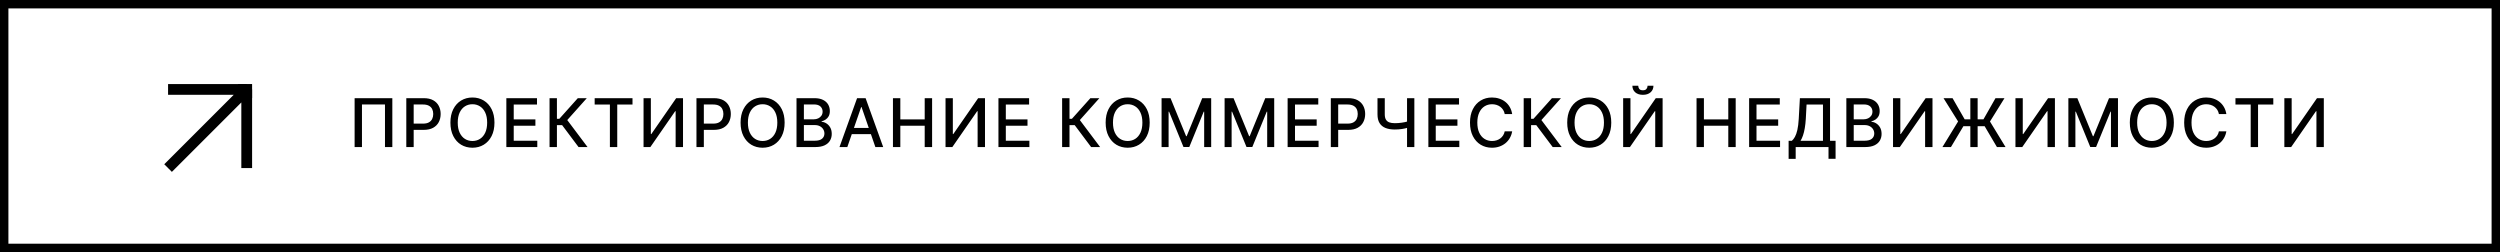 <?xml version="1.0" encoding="UTF-8"?> <svg xmlns="http://www.w3.org/2000/svg" width="595" height="60" viewBox="0 0 595 60" fill="none"><rect x="0" y="0" width="595" height="60" fill="#808080" stroke="none"/><rect x="1" y="1" width="593" height="58" fill="white"></rect><rect x="1" y="1" width="593" height="58" stroke="black" stroke-width="2"></rect><path d="M40 40L58.718 21.282M58.718 21.282H40M58.718 21.282V40" stroke="black" stroke-width="2.564"></path><rect x="56.905" y="20.238" width="2.857" height="2.857" fill="black" stroke="black" stroke-width="0.476"></rect><path d="M93.375 23.364V35H91.625V24.864H86.148V35H84.398V23.364H93.375ZM96.7 35V23.364H100.847C101.753 23.364 102.503 23.528 103.097 23.858C103.692 24.188 104.137 24.638 104.433 25.21C104.728 25.778 104.876 26.419 104.876 27.131C104.876 27.847 104.726 28.491 104.427 29.062C104.131 29.631 103.685 30.081 103.086 30.415C102.491 30.744 101.743 30.909 100.842 30.909H97.989V29.421H100.683C101.255 29.421 101.719 29.322 102.075 29.125C102.431 28.924 102.692 28.651 102.859 28.307C103.025 27.962 103.109 27.57 103.109 27.131C103.109 26.691 103.025 26.301 102.859 25.96C102.692 25.619 102.429 25.352 102.069 25.159C101.713 24.966 101.243 24.869 100.66 24.869H98.455V35H96.7ZM117.682 29.182C117.682 30.424 117.455 31.492 117 32.386C116.546 33.276 115.923 33.962 115.131 34.443C114.343 34.92 113.447 35.159 112.443 35.159C111.436 35.159 110.536 34.92 109.744 34.443C108.957 33.962 108.335 33.275 107.881 32.381C107.426 31.487 107.199 30.421 107.199 29.182C107.199 27.939 107.426 26.873 107.881 25.983C108.335 25.089 108.957 24.403 109.744 23.926C110.536 23.445 111.436 23.204 112.443 23.204C113.447 23.204 114.343 23.445 115.131 23.926C115.923 24.403 116.546 25.089 117 25.983C117.455 26.873 117.682 27.939 117.682 29.182ZM115.943 29.182C115.943 28.235 115.79 27.438 115.483 26.79C115.18 26.138 114.763 25.646 114.233 25.312C113.707 24.975 113.11 24.807 112.443 24.807C111.773 24.807 111.174 24.975 110.648 25.312C110.121 25.646 109.705 26.138 109.398 26.79C109.095 27.438 108.943 28.235 108.943 29.182C108.943 30.129 109.095 30.928 109.398 31.579C109.705 32.227 110.121 32.72 110.648 33.057C111.174 33.39 111.773 33.557 112.443 33.557C113.11 33.557 113.707 33.39 114.233 33.057C114.763 32.72 115.18 32.227 115.483 31.579C115.79 30.928 115.943 30.129 115.943 29.182ZM120.511 35V23.364H127.806V24.875H122.267V28.421H127.426V29.926H122.267V33.489H127.875V35H120.511ZM137.695 35L133.786 29.784H132.547V35H130.792V23.364H132.547V28.278H133.121L137.519 23.364H139.661L135.007 28.574L139.837 35H137.695ZM141.53 24.875V23.364H150.535V24.875H146.905V35H145.155V24.875H141.53ZM153.165 23.364H154.904V31.909H155.012L160.932 23.364H162.557V35H160.802V26.466H160.694L154.785 35H153.165V23.364ZM165.758 35V23.364H169.906C170.811 23.364 171.561 23.528 172.156 23.858C172.751 24.188 173.196 24.638 173.491 25.21C173.787 25.778 173.935 26.419 173.935 27.131C173.935 27.847 173.785 28.491 173.486 29.062C173.19 29.631 172.743 30.081 172.145 30.415C171.55 30.744 170.802 30.909 169.9 30.909H167.048V29.421H169.741C170.313 29.421 170.777 29.322 171.133 29.125C171.489 28.924 171.751 28.651 171.918 28.307C172.084 27.962 172.168 27.57 172.168 27.131C172.168 26.691 172.084 26.301 171.918 25.96C171.751 25.619 171.488 25.352 171.128 25.159C170.772 24.966 170.302 24.869 169.719 24.869H167.514V35H165.758ZM186.741 29.182C186.741 30.424 186.513 31.492 186.059 32.386C185.604 33.276 184.981 33.962 184.19 34.443C183.402 34.92 182.506 35.159 181.502 35.159C180.495 35.159 179.595 34.92 178.803 34.443C178.015 33.962 177.394 33.275 176.94 32.381C176.485 31.487 176.258 30.421 176.258 29.182C176.258 27.939 176.485 26.873 176.94 25.983C177.394 25.089 178.015 24.403 178.803 23.926C179.595 23.445 180.495 23.204 181.502 23.204C182.506 23.204 183.402 23.445 184.19 23.926C184.981 24.403 185.604 25.089 186.059 25.983C186.513 26.873 186.741 27.939 186.741 29.182ZM185.002 29.182C185.002 28.235 184.849 27.438 184.542 26.79C184.239 26.138 183.822 25.646 183.292 25.312C182.765 24.975 182.169 24.807 181.502 24.807C180.832 24.807 180.233 24.975 179.707 25.312C179.18 25.646 178.763 26.138 178.457 26.79C178.154 27.438 178.002 28.235 178.002 29.182C178.002 30.129 178.154 30.928 178.457 31.579C178.763 32.227 179.18 32.72 179.707 33.057C180.233 33.39 180.832 33.557 181.502 33.557C182.169 33.557 182.765 33.39 183.292 33.057C183.822 32.72 184.239 32.227 184.542 31.579C184.849 30.928 185.002 30.129 185.002 29.182ZM189.57 35V23.364H193.831C194.657 23.364 195.34 23.5 195.882 23.773C196.424 24.042 196.829 24.407 197.098 24.869C197.367 25.328 197.501 25.845 197.501 26.421C197.501 26.905 197.412 27.314 197.234 27.648C197.056 27.977 196.818 28.242 196.519 28.443C196.223 28.64 195.897 28.784 195.541 28.875V28.989C195.928 29.008 196.305 29.133 196.672 29.364C197.043 29.591 197.35 29.915 197.592 30.335C197.835 30.756 197.956 31.267 197.956 31.869C197.956 32.464 197.816 32.998 197.536 33.472C197.259 33.941 196.831 34.314 196.251 34.591C195.672 34.864 194.931 35 194.03 35H189.57ZM191.325 33.494H193.859C194.7 33.494 195.303 33.331 195.666 33.006C196.03 32.68 196.212 32.273 196.212 31.784C196.212 31.417 196.119 31.079 195.933 30.773C195.748 30.466 195.483 30.222 195.138 30.04C194.797 29.858 194.392 29.767 193.922 29.767H191.325V33.494ZM191.325 28.398H193.678C194.072 28.398 194.426 28.322 194.74 28.171C195.058 28.019 195.31 27.807 195.496 27.534C195.685 27.258 195.78 26.932 195.78 26.557C195.78 26.076 195.611 25.672 195.274 25.347C194.937 25.021 194.42 24.858 193.723 24.858H191.325V28.398ZM201.661 35H199.798L203.985 23.364H206.014L210.201 35H208.338L205.048 25.477H204.957L201.661 35ZM201.974 30.443H208.019V31.921H201.974V30.443ZM212.522 35V23.364H214.277V28.421H220.078V23.364H221.84V35H220.078V29.926H214.277V35H212.522ZM225.037 23.364H226.775V31.909H226.883L232.804 23.364H234.429V35H232.673V26.466H232.565L226.656 35H225.037V23.364ZM237.63 35V23.364H244.925V24.875H239.385V28.421H244.544V29.926H239.385V33.489H244.993V35H237.63ZM259.688 35L255.779 29.784H254.54V35H252.785V23.364H254.54V28.278H255.114L259.512 23.364H261.654L257.001 28.574L261.83 35H259.688ZM273.626 29.182C273.626 30.424 273.399 31.492 272.945 32.386C272.49 33.276 271.867 33.962 271.075 34.443C270.287 34.92 269.392 35.159 268.388 35.159C267.38 35.159 266.481 34.92 265.689 34.443C264.901 33.962 264.28 33.275 263.825 32.381C263.371 31.487 263.143 30.421 263.143 29.182C263.143 27.939 263.371 26.873 263.825 25.983C264.28 25.089 264.901 24.403 265.689 23.926C266.481 23.445 267.38 23.204 268.388 23.204C269.392 23.204 270.287 23.445 271.075 23.926C271.867 24.403 272.49 25.089 272.945 25.983C273.399 26.873 273.626 27.939 273.626 29.182ZM271.888 29.182C271.888 28.235 271.734 27.438 271.428 26.79C271.124 26.138 270.708 25.646 270.178 25.312C269.651 24.975 269.054 24.807 268.388 24.807C267.717 24.807 267.119 24.975 266.592 25.312C266.066 25.646 265.649 26.138 265.342 26.79C265.039 27.438 264.888 28.235 264.888 29.182C264.888 30.129 265.039 30.928 265.342 31.579C265.649 32.227 266.066 32.72 266.592 33.057C267.119 33.39 267.717 33.557 268.388 33.557C269.054 33.557 269.651 33.39 270.178 33.057C270.708 32.72 271.124 32.227 271.428 31.579C271.734 30.928 271.888 30.129 271.888 29.182ZM276.455 23.364H278.586L282.291 32.409H282.427L286.131 23.364H288.262V35H286.592V26.579H286.484L283.052 34.983H281.666L278.234 26.574H278.126V35H276.455V23.364ZM291.455 23.364H293.585L297.29 32.409H297.426L301.131 23.364H303.261V35H301.591V26.579H301.483L298.051 34.983H296.665L293.233 26.574H293.125V35H291.455V23.364ZM306.454 35V23.364H313.749V24.875H308.21V28.421H313.369V29.926H308.21V33.489H313.818V35H306.454ZM316.735 35V23.364H320.882C321.788 23.364 322.538 23.528 323.132 23.858C323.727 24.188 324.172 24.638 324.468 25.21C324.763 25.778 324.911 26.419 324.911 27.131C324.911 27.847 324.761 28.491 324.462 29.062C324.166 29.631 323.72 30.081 323.121 30.415C322.526 30.744 321.778 30.909 320.877 30.909H318.024V29.421H320.718C321.29 29.421 321.754 29.322 322.11 29.125C322.466 28.924 322.727 28.651 322.894 28.307C323.06 27.962 323.144 27.57 323.144 27.131C323.144 26.691 323.06 26.301 322.894 25.96C322.727 25.619 322.464 25.352 322.104 25.159C321.748 24.966 321.278 24.869 320.695 24.869H318.49V35H316.735ZM327.842 23.364H329.575V27.204C329.575 27.739 329.668 28.161 329.853 28.472C330.039 28.778 330.308 28.996 330.66 29.125C331.016 29.254 331.448 29.318 331.956 29.318C332.225 29.318 332.497 29.309 332.774 29.29C333.054 29.267 333.333 29.237 333.609 29.199C333.886 29.157 334.153 29.11 334.41 29.057C334.672 29 334.914 28.938 335.137 28.869V30.364C334.918 30.436 334.685 30.5 334.439 30.557C334.196 30.61 333.942 30.657 333.677 30.699C333.412 30.737 333.136 30.767 332.848 30.79C332.56 30.812 332.262 30.824 331.956 30.824C331.107 30.824 330.374 30.703 329.757 30.46C329.143 30.214 328.67 29.826 328.336 29.296C328.007 28.765 327.842 28.068 327.842 27.204V23.364ZM334.876 23.364H336.615V35H334.876V23.364ZM339.952 35V23.364H347.248V24.875H341.708V28.421H346.867V29.926H341.708V33.489H347.316V35H339.952ZM359.898 27.148H358.125C358.057 26.769 357.93 26.436 357.744 26.148C357.559 25.86 357.331 25.616 357.062 25.415C356.793 25.214 356.492 25.062 356.159 24.96C355.829 24.858 355.479 24.807 355.108 24.807C354.437 24.807 353.837 24.975 353.307 25.312C352.78 25.65 352.363 26.144 352.057 26.796C351.754 27.447 351.602 28.242 351.602 29.182C351.602 30.129 351.754 30.928 352.057 31.579C352.363 32.231 352.782 32.724 353.312 33.057C353.843 33.39 354.439 33.557 355.102 33.557C355.47 33.557 355.818 33.508 356.148 33.409C356.481 33.307 356.782 33.157 357.051 32.96C357.32 32.763 357.547 32.523 357.733 32.239C357.922 31.951 358.053 31.621 358.125 31.25L359.898 31.256C359.803 31.828 359.619 32.354 359.346 32.835C359.077 33.312 358.731 33.725 358.307 34.074C357.886 34.419 357.405 34.686 356.863 34.875C356.322 35.064 355.731 35.159 355.091 35.159C354.083 35.159 353.185 34.92 352.398 34.443C351.61 33.962 350.988 33.275 350.534 32.381C350.083 31.487 349.858 30.421 349.858 29.182C349.858 27.939 350.085 26.873 350.54 25.983C350.994 25.089 351.615 24.403 352.403 23.926C353.191 23.445 354.087 23.204 355.091 23.204C355.708 23.204 356.284 23.294 356.818 23.472C357.356 23.646 357.839 23.903 358.267 24.244C358.695 24.581 359.049 24.994 359.329 25.483C359.61 25.968 359.799 26.523 359.898 27.148ZM369.542 35L365.633 29.784H364.394V35H362.638V23.364H364.394V28.278H364.968L369.366 23.364H371.508L366.854 28.574L371.684 35H369.542ZM383.48 29.182C383.48 30.424 383.253 31.492 382.798 32.386C382.344 33.276 381.721 33.962 380.929 34.443C380.141 34.92 379.245 35.159 378.241 35.159C377.234 35.159 376.334 34.92 375.543 34.443C374.755 33.962 374.134 33.275 373.679 32.381C373.224 31.487 372.997 30.421 372.997 29.182C372.997 27.939 373.224 26.873 373.679 25.983C374.134 25.089 374.755 24.403 375.543 23.926C376.334 23.445 377.234 23.204 378.241 23.204C379.245 23.204 380.141 23.445 380.929 23.926C381.721 24.403 382.344 25.089 382.798 25.983C383.253 26.873 383.48 27.939 383.48 29.182ZM381.741 29.182C381.741 28.235 381.588 27.438 381.281 26.79C380.978 26.138 380.562 25.646 380.031 25.312C379.505 24.975 378.908 24.807 378.241 24.807C377.571 24.807 376.973 24.975 376.446 25.312C375.92 25.646 375.503 26.138 375.196 26.79C374.893 27.438 374.741 28.235 374.741 29.182C374.741 30.129 374.893 30.928 375.196 31.579C375.503 32.227 375.92 32.72 376.446 33.057C376.973 33.39 377.571 33.557 378.241 33.557C378.908 33.557 379.505 33.39 380.031 33.057C380.562 32.72 380.978 32.227 381.281 31.579C381.588 30.928 381.741 30.129 381.741 29.182ZM386.309 23.364H388.048V31.909H388.156L394.076 23.364H395.701V35H393.945V26.466H393.837L387.928 35H386.309V23.364ZM392.122 20.409H393.519C393.519 21.049 393.292 21.57 392.837 21.972C392.387 22.369 391.777 22.568 391.008 22.568C390.243 22.568 389.635 22.369 389.184 21.972C388.733 21.57 388.508 21.049 388.508 20.409H389.9C389.9 20.693 389.983 20.945 390.15 21.165C390.317 21.381 390.603 21.489 391.008 21.489C391.406 21.489 391.69 21.381 391.86 21.165C392.034 20.949 392.122 20.697 392.122 20.409ZM403.777 35V23.364H405.532V28.421H411.333V23.364H413.095V35H411.333V29.926H405.532V35H403.777ZM416.292 35V23.364H423.587V24.875H418.047V28.421H423.206V29.926H418.047V33.489H423.655V35H416.292ZM425.691 37.812V33.511H426.459C426.72 33.292 426.964 32.979 427.191 32.574C427.419 32.169 427.612 31.621 427.771 30.932C427.93 30.242 428.04 29.358 428.101 28.278L428.373 23.364H435.549V33.511H436.868V37.795H435.186V35H427.373V37.812H425.691ZM428.527 33.511H433.868V24.875H429.964L429.782 28.278C429.733 29.1 429.652 29.839 429.538 30.494C429.428 31.15 429.286 31.729 429.112 32.233C428.941 32.733 428.746 33.159 428.527 33.511ZM439.431 35V23.364H443.692C444.518 23.364 445.202 23.5 445.743 23.773C446.285 24.042 446.69 24.407 446.959 24.869C447.228 25.328 447.363 25.845 447.363 26.421C447.363 26.905 447.274 27.314 447.096 27.648C446.918 27.977 446.679 28.242 446.38 28.443C446.084 28.64 445.759 28.784 445.402 28.875V28.989C445.789 29.008 446.166 29.133 446.533 29.364C446.904 29.591 447.211 29.915 447.454 30.335C447.696 30.756 447.817 31.267 447.817 31.869C447.817 32.464 447.677 32.998 447.397 33.472C447.12 33.941 446.692 34.314 446.113 34.591C445.533 34.864 444.793 35 443.891 35H439.431ZM441.187 33.494H443.721C444.562 33.494 445.164 33.331 445.527 33.006C445.891 32.68 446.073 32.273 446.073 31.784C446.073 31.417 445.98 31.079 445.795 30.773C445.609 30.466 445.344 30.222 444.999 30.04C444.658 29.858 444.253 29.767 443.783 29.767H441.187V33.494ZM441.187 28.398H443.539C443.933 28.398 444.287 28.322 444.601 28.171C444.92 28.019 445.171 27.807 445.357 27.534C445.546 27.258 445.641 26.932 445.641 26.557C445.641 26.076 445.473 25.672 445.135 25.347C444.798 25.021 444.281 24.858 443.584 24.858H441.187V28.398ZM450.54 23.364H452.278V31.909H452.386L458.307 23.364H459.932V35H458.176V26.466H458.068L452.159 35H450.54V23.364ZM470.678 23.364V35H468.94V23.364H470.678ZM462.298 35L466.025 28.909L462.559 23.364H464.707L467.593 28.398H472.065L474.928 23.364H477.07L473.616 28.921L477.32 35H475.269L472.343 30.034H467.292L464.326 35H462.298ZM479.679 23.364H481.418V31.909H481.526L487.446 23.364H489.071V35H487.315V26.466H487.207L481.298 35H479.679V23.364ZM492.272 23.364H494.403L498.107 32.409H498.244L501.948 23.364H504.079V35H502.409V26.579H502.301L498.869 34.983H497.482L494.051 26.574H493.943V35H492.272V23.364ZM517.379 29.182C517.379 30.424 517.152 31.492 516.698 32.386C516.243 33.276 515.62 33.962 514.828 34.443C514.04 34.92 513.145 35.159 512.141 35.159C511.133 35.159 510.234 34.92 509.442 34.443C508.654 33.962 508.033 33.275 507.578 32.381C507.124 31.487 506.897 30.421 506.897 29.182C506.897 27.939 507.124 26.873 507.578 25.983C508.033 25.089 508.654 24.403 509.442 23.926C510.234 23.445 511.133 23.204 512.141 23.204C513.145 23.204 514.04 23.445 514.828 23.926C515.62 24.403 516.243 25.089 516.698 25.983C517.152 26.873 517.379 27.939 517.379 29.182ZM515.641 29.182C515.641 28.235 515.487 27.438 515.181 26.79C514.878 26.138 514.461 25.646 513.931 25.312C513.404 24.975 512.808 24.807 512.141 24.807C511.47 24.807 510.872 24.975 510.345 25.312C509.819 25.646 509.402 26.138 509.095 26.79C508.792 27.438 508.641 28.235 508.641 29.182C508.641 30.129 508.792 30.928 509.095 31.579C509.402 32.227 509.819 32.72 510.345 33.057C510.872 33.39 511.47 33.557 512.141 33.557C512.808 33.557 513.404 33.39 513.931 33.057C514.461 32.72 514.878 32.227 515.181 31.579C515.487 30.928 515.641 30.129 515.641 29.182ZM529.873 27.148H528.1C528.032 26.769 527.905 26.436 527.72 26.148C527.534 25.86 527.307 25.616 527.038 25.415C526.769 25.214 526.468 25.062 526.135 24.96C525.805 24.858 525.455 24.807 525.083 24.807C524.413 24.807 523.813 24.975 523.282 25.312C522.756 25.65 522.339 26.144 522.032 26.796C521.729 27.447 521.578 28.242 521.578 29.182C521.578 30.129 521.729 30.928 522.032 31.579C522.339 32.231 522.758 32.724 523.288 33.057C523.818 33.39 524.415 33.557 525.078 33.557C525.445 33.557 525.794 33.508 526.123 33.409C526.457 33.307 526.758 33.157 527.027 32.96C527.296 32.763 527.523 32.523 527.708 32.239C527.898 31.951 528.028 31.621 528.1 31.25L529.873 31.256C529.778 31.828 529.595 32.354 529.322 32.835C529.053 33.312 528.707 33.725 528.282 34.074C527.862 34.419 527.381 34.686 526.839 34.875C526.297 35.064 525.707 35.159 525.066 35.159C524.059 35.159 523.161 34.92 522.373 34.443C521.585 33.962 520.964 33.275 520.51 32.381C520.059 31.487 519.833 30.421 519.833 29.182C519.833 27.939 520.061 26.873 520.515 25.983C520.97 25.089 521.591 24.403 522.379 23.926C523.167 23.445 524.063 23.204 525.066 23.204C525.684 23.204 526.26 23.294 526.794 23.472C527.332 23.646 527.814 23.903 528.242 24.244C528.671 24.581 529.025 24.994 529.305 25.483C529.585 25.968 529.775 26.523 529.873 27.148ZM532.04 24.875V23.364H541.046V24.875H537.415V35H535.665V24.875H532.04ZM543.676 23.364H545.415V31.909H545.522L551.443 23.364H553.068V35H551.312V26.466H551.204L545.295 35H543.676V23.364Z" fill="black"></path></svg> 